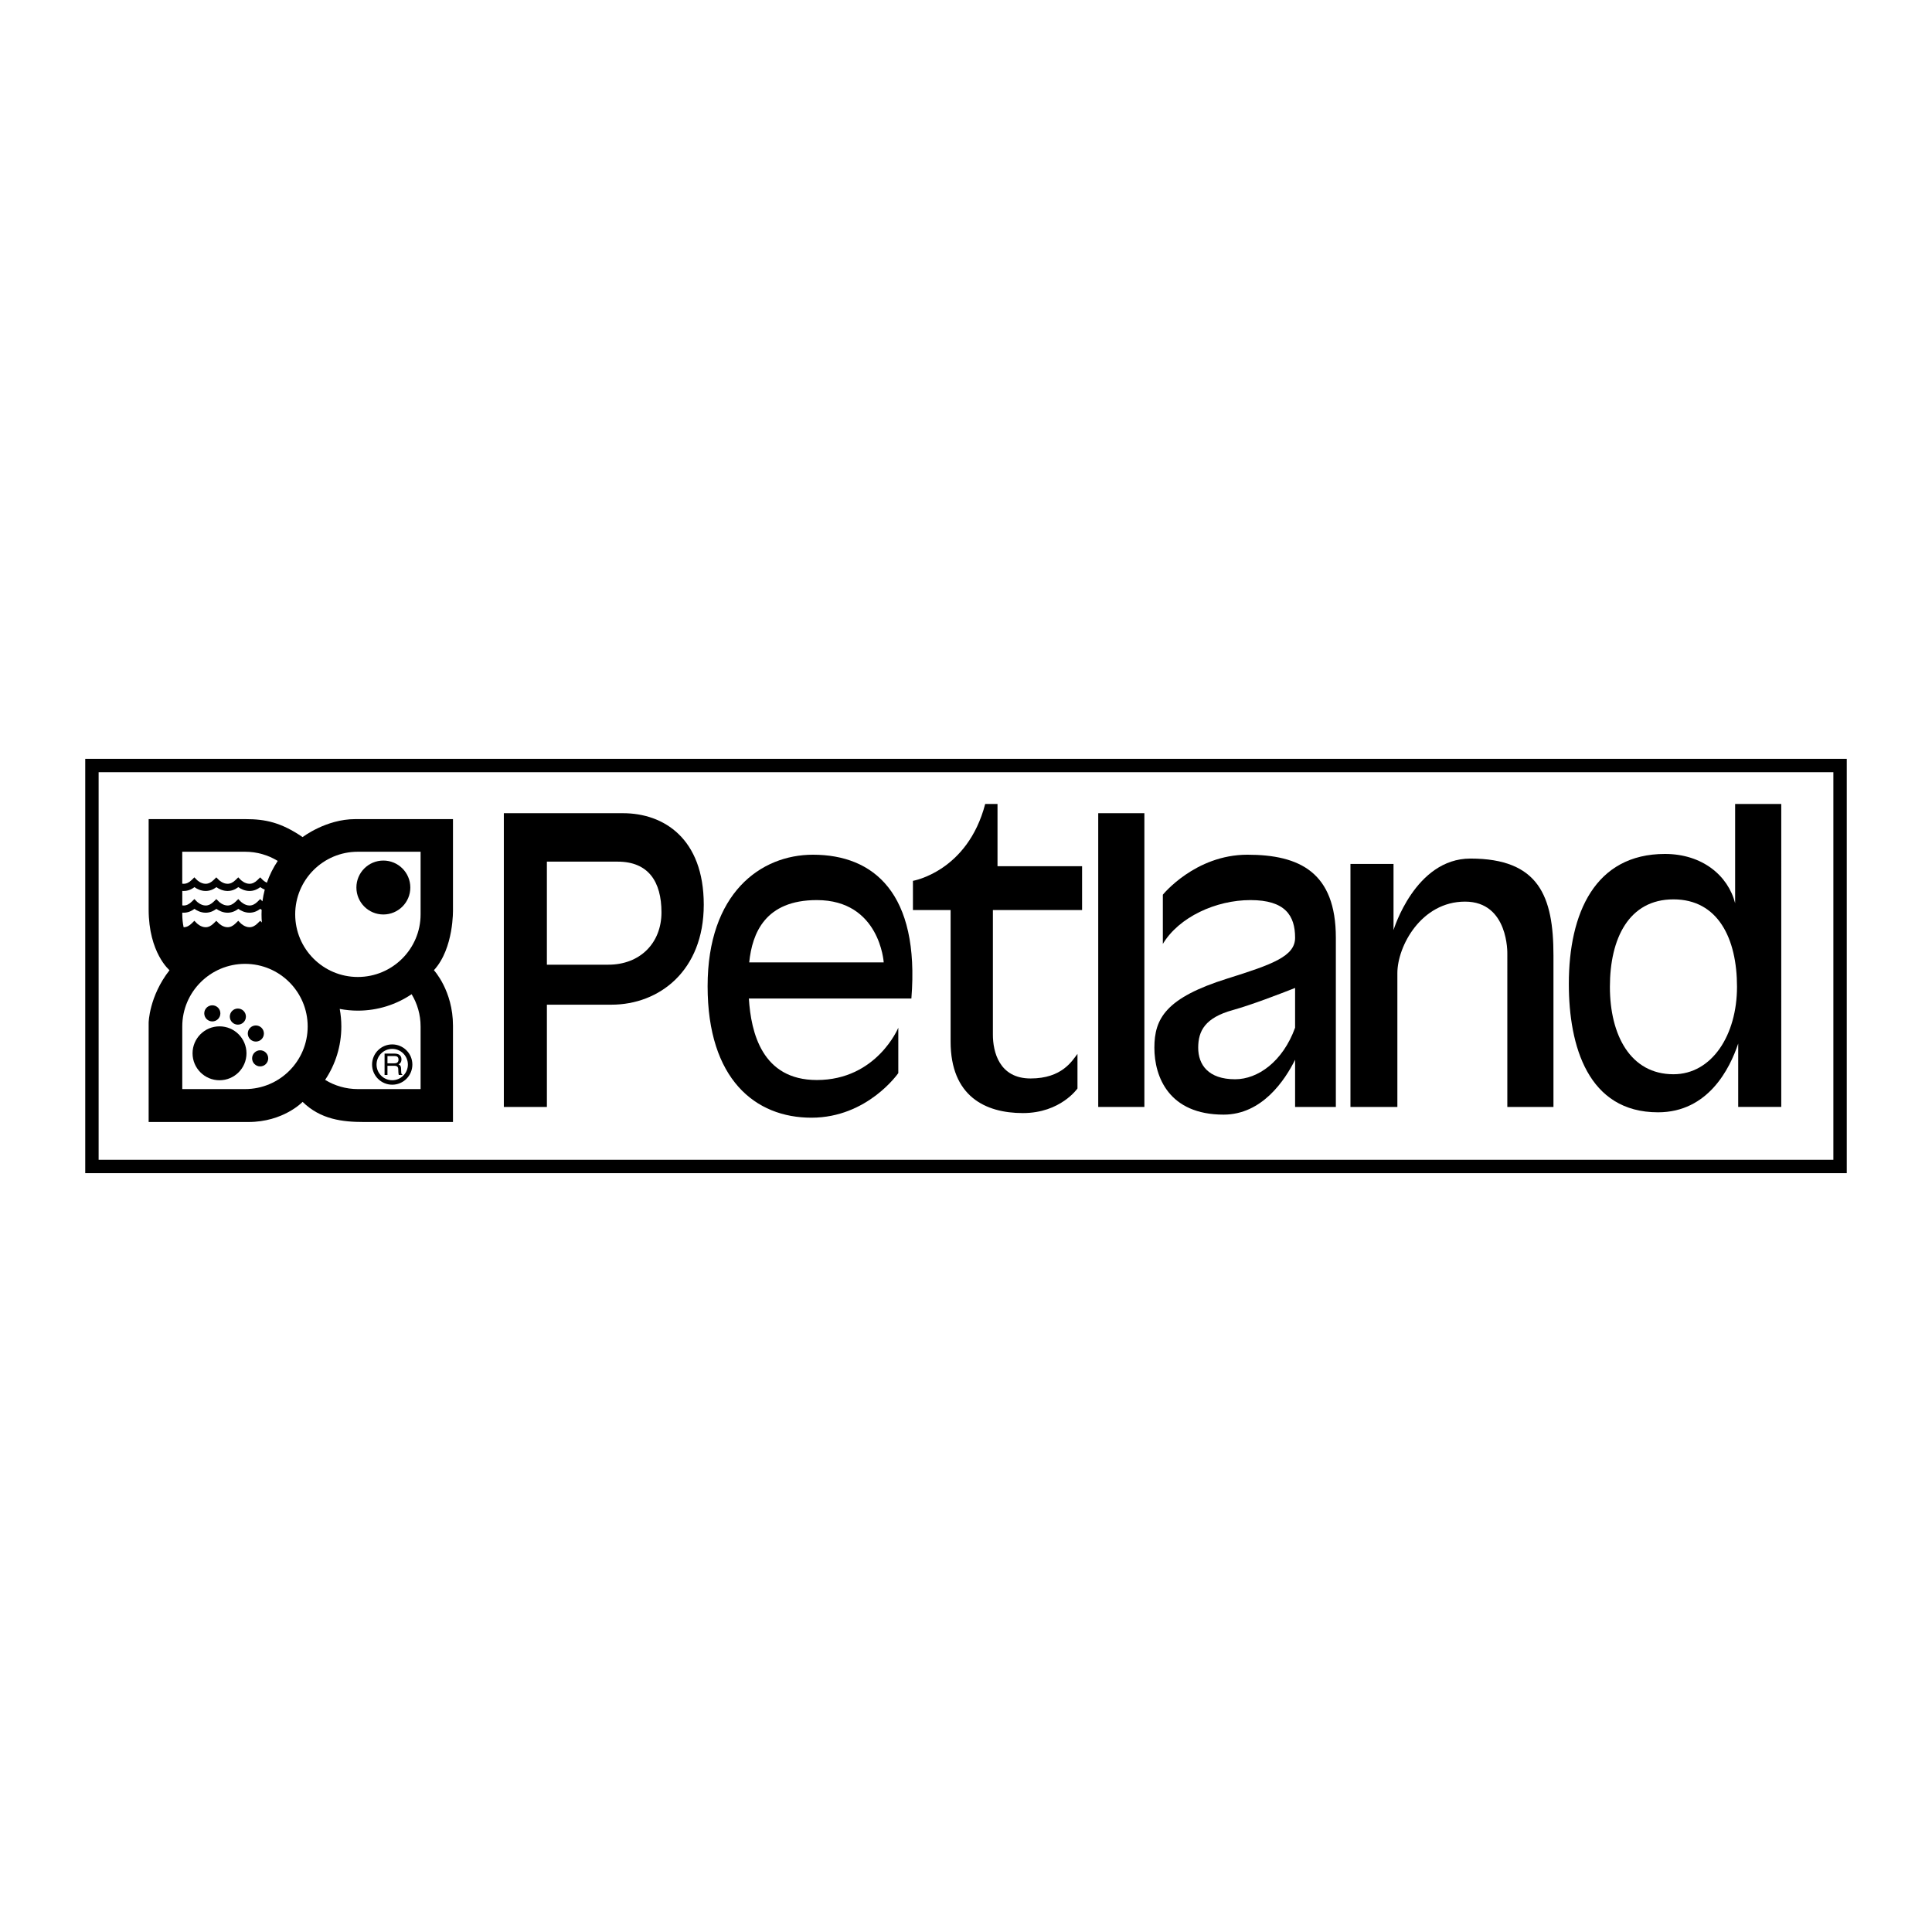 <?xml version="1.0" encoding="utf-8"?>
<!-- Generator: Adobe Illustrator 13.0.0, SVG Export Plug-In . SVG Version: 6.00 Build 14948)  -->
<!DOCTYPE svg PUBLIC "-//W3C//DTD SVG 1.0//EN" "http://www.w3.org/TR/2001/REC-SVG-20010904/DTD/svg10.dtd">
<svg version="1.0" id="Layer_1" xmlns="http://www.w3.org/2000/svg" xmlns:xlink="http://www.w3.org/1999/xlink" x="0px" y="0px"
	 width="192.756px" height="192.756px" viewBox="0 0 192.756 192.756" enable-background="new 0 0 192.756 192.756"
	 xml:space="preserve">
<g>
	<polygon fill-rule="evenodd" clip-rule="evenodd" fill="#FFFFFF" points="0,0 192.756,0 192.756,192.756 0,192.756 0,0 	"/>
	<polygon fill-rule="evenodd" clip-rule="evenodd" points="8.504,75.708 8.504,117.047 184.252,117.047 184.252,75.708 
		8.504,75.708 	"/>
	<polygon fill-rule="evenodd" clip-rule="evenodd" fill="#FFFFFF" points="182.916,77.045 182.916,115.711 9.84,115.711 
		9.84,77.045 182.916,77.045 	"/>
	<path fill-rule="evenodd" clip-rule="evenodd" d="M24.772,111.943h-9.941v-9.906c0,0,0.036-2.619,2.082-5.24
		c0,0-2.082-1.723-2.082-6.065s0-9.008,0-9.008s7.752,0,9.69,0c1.938,0,3.518,0.323,5.671,1.794c0,0,2.333-1.794,5.24-1.794
		c2.907,0,9.762,0,9.762,0v9.008c0,0,0.108,3.876-1.902,6.065c0,0,1.902,2.046,1.902,5.527s0,9.619,0,9.619s-6.711,0-8.865,0
		c-2.153,0-4.342-0.252-6.137-2.01C30.191,109.934,28.289,111.943,24.772,111.943L24.772,111.943z"/>
	<path fill-rule="evenodd" clip-rule="evenodd" d="M62.159,81.133H50.268v29.307h4.296v-10.203h6.445
		c4.756,0,9.206-3.376,9.206-9.974C70.214,83.664,66.225,81.133,62.159,81.133L62.159,81.133z"/>
	<path fill-rule="evenodd" clip-rule="evenodd" d="M81.108,85.275c-5.217,0-10.51,3.836-10.51,13.119s4.757,13.119,10.357,13.119
		c5.601,0,8.669-4.449,8.669-4.449v-4.527c0,0-2.148,5.217-8.132,5.217c-5.467,0-6.566-4.744-6.778-8.133h16.215
		C91.773,89.111,87.169,85.275,81.108,85.275L81.108,85.275z"/>
	<path fill-rule="evenodd" clip-rule="evenodd" d="M107.5,105.146v3.451c0,0-1.688,2.455-5.447,2.455
		c-3.759,0-7.211-1.688-7.211-7.135s0-13.119,0-13.119h-3.759v-2.916c0,0,5.447-0.92,7.211-7.672h1.228v6.214h8.438v4.373h-8.899
		c0,0,0,10.74,0,12.429c0,1.688,0.614,4.373,3.76,4.373S106.963,105.836,107.5,105.146L107.5,105.146z"/>
	<polygon fill-rule="evenodd" clip-rule="evenodd" points="114.175,110.439 114.175,81.133 109.571,81.133 109.571,110.439 
		114.175,110.439 	"/>
	<path fill-rule="evenodd" clip-rule="evenodd" d="M124.455,85.275c-5.217,0-8.438,3.99-8.438,3.99v4.91
		c1.61-2.685,5.293-4.373,8.745-4.373c3.453,0,4.45,1.535,4.45,3.759c0,1.841-2.239,2.653-6.751,4.066
		c-6.146,1.926-7.289,3.99-7.289,6.904c0,2.916,1.458,6.676,6.905,6.676c3.854,0,6.131-3.455,7.135-5.477c0,2.666,0,4.709,0,4.709
		h4.066c0,0,0-10.357,0-16.878S129.672,85.275,124.455,85.275L124.455,85.275z"/>
	<path fill-rule="evenodd" clip-rule="evenodd" d="M139.416,97.09c0,2.455,0,13.35,0,13.35h-4.681V86.196h4.297v6.598
		c0,0,2.147-7.135,7.672-7.135c6.828,0,8.285,3.76,8.285,9.667c0,6.75,0,15.114,0,15.114h-4.603V95.172c0,0,0.153-5.217-4.22-5.217
		S139.416,94.405,139.416,97.09L139.416,97.09z"/>
	<path fill-rule="evenodd" clip-rule="evenodd" d="M173.114,80.212v9.9c-0.709-2.765-3.288-4.914-7-4.914
		c-6.981,0-9.591,5.907-9.591,12.965c0.001,6.215,1.919,12.812,8.9,12.812c5.009,0,7.174-4.383,7.998-6.861v6.324h4.296V80.212
		H173.114L173.114,80.212z"/>
	<path fill-rule="evenodd" clip-rule="evenodd" fill="#FFFFFF" d="M18.185,102.412c0-3.451,2.814-6.248,6.264-6.248
		c3.45,0,6.248,2.796,6.248,6.248c0,3.449-2.797,6.246-6.248,6.246h-6.264V102.412L18.185,102.412z"/>
	<path fill-rule="evenodd" clip-rule="evenodd" fill="#FFFFFF" d="M41.963,91.225c0,3.45-2.813,6.248-6.264,6.248
		s-6.247-2.798-6.247-6.248c0-3.45,2.797-6.247,6.247-6.247h6.264V91.225L41.963,91.225z"/>
	<path fill-rule="evenodd" clip-rule="evenodd" fill="#FFFFFF" d="M35.699,100.832c-0.617,0-1.22-0.061-1.805-0.172
		c0.105,0.568,0.161,1.154,0.161,1.752c0,1.969-0.596,3.803-1.617,5.328c0.949,0.582,2.066,0.918,3.261,0.918h6.264v-6.246
		c0-1.178-0.327-2.279-0.896-3.219C39.533,100.227,37.685,100.832,35.699,100.832L35.699,100.832z"/>
	<path fill-rule="evenodd" clip-rule="evenodd" fill="#FFFFFF" d="M25.964,88.51c-0.335,0.257-0.699,0.387-1.083,0.383
		c-0.472-0.004-0.863-0.212-1.105-0.383c-0.336,0.257-0.699,0.387-1.083,0.383c-0.473-0.004-0.863-0.212-1.106-0.383
		c-0.335,0.257-0.699,0.387-1.084,0.383c-0.472-0.004-0.863-0.212-1.105-0.383c-0.335,0.257-0.699,0.387-1.083,0.383
		c-0.043,0-0.086-0.003-0.128-0.006v1.444c0.045,0.006,0.091,0.011,0.139,0.011c0.279,0,0.552-0.13,0.811-0.389
		c0,0,0.255-0.255,0.256-0.254l0.254,0.256c0.004,0.004,0.387,0.385,0.868,0.387c0.279,0,0.552-0.13,0.811-0.389
		c0,0,0.255-0.255,0.256-0.254l0.254,0.256c0.004,0.004,0.386,0.385,0.868,0.387c0.279,0,0.551-0.13,0.811-0.389
		c0,0,0.255-0.255,0.257-0.254l0.253,0.256c0.004,0.004,0.387,0.385,0.868,0.387c0.279,0,0.552-0.13,0.811-0.389
		c0,0,0.255-0.255,0.256-0.254l0.223,0.226c0.054-0.397,0.131-0.787,0.232-1.167C26.235,88.685,26.082,88.593,25.964,88.51
		L25.964,88.51z"/>
	<path fill-rule="evenodd" clip-rule="evenodd" fill="#FFFFFF" d="M19.391,91.867l0.254,0.256c0.004,0.004,0.387,0.385,0.868,0.387
		c0.279,0,0.552-0.13,0.811-0.39c0,0,0.255-0.255,0.256-0.253l0.254,0.256c0.004,0.004,0.386,0.385,0.868,0.387
		c0.279,0,0.551-0.13,0.811-0.39c0,0,0.255-0.255,0.257-0.253l0.253,0.256c0.004,0.004,0.387,0.385,0.868,0.387
		c0.279,0,0.552-0.13,0.811-0.39c0,0,0.255-0.255,0.256-0.253l0.169,0.17c-0.023-0.268-0.035-0.539-0.035-0.812
		c0-0.153,0.005-0.305,0.012-0.456c-0.051-0.031-0.098-0.062-0.141-0.092c-0.335,0.258-0.699,0.387-1.083,0.384
		c-0.472-0.004-0.863-0.212-1.105-0.384c-0.336,0.258-0.699,0.387-1.083,0.384c-0.473-0.004-0.863-0.212-1.106-0.384
		c-0.335,0.258-0.699,0.387-1.084,0.384c-0.472-0.004-0.863-0.212-1.105-0.384c-0.335,0.258-0.699,0.387-1.083,0.384
		c-0.043,0-0.086-0.003-0.128-0.007v0.171c0,0.44,0.046,0.87,0.133,1.285c0.002,0,0.004,0,0.005,0c0.279,0,0.552-0.13,0.811-0.39
		C19.135,92.12,19.39,91.865,19.391,91.867L19.391,91.867z"/>
	<path fill-rule="evenodd" clip-rule="evenodd" fill="#FFFFFF" d="M18.324,88.176c0.279,0.001,0.552-0.13,0.811-0.389
		c0,0,0.255-0.255,0.256-0.254l0.254,0.257c0.004,0.004,0.387,0.385,0.868,0.386c0.279,0.001,0.552-0.13,0.811-0.389
		c0,0,0.255-0.255,0.256-0.254l0.254,0.257c0.004,0.004,0.386,0.385,0.868,0.386c0.279,0.001,0.551-0.13,0.811-0.389
		c0,0,0.255-0.255,0.257-0.254l0.253,0.257c0.004,0.004,0.387,0.385,0.868,0.386c0.279,0.001,0.552-0.13,0.811-0.389
		c0,0,0.255-0.255,0.256-0.254l0.254,0.257c0.002,0.002,0.167,0.165,0.413,0.278c0.27-0.773,0.636-1.502,1.084-2.172
		c-0.949-0.583-2.066-0.918-3.262-0.918h-6.264v3.187C18.23,88.171,18.276,88.176,18.324,88.176L18.324,88.176z"/>
	<path fill-rule="evenodd" clip-rule="evenodd" fill="#FFFFFF" d="M60.701,96.247h-6.138V85.966h7.059
		c3.068,0,4.373,1.995,4.373,5.063S63.847,96.247,60.701,96.247L60.701,96.247z"/>
	<path fill-rule="evenodd" clip-rule="evenodd" fill="#FFFFFF" d="M74.749,96.016c0.299-2.92,1.591-6.214,6.744-6.214
		c6.291,0,6.675,6.214,6.675,6.214H74.749L74.749,96.016z"/>
	<path fill-rule="evenodd" clip-rule="evenodd" fill="#FFFFFF" d="M123.228,107.678c-2.685,0-3.683-1.457-3.683-3.146
		c0-1.688,0.69-2.992,3.453-3.758c1.832-0.51,4.574-1.559,6.214-2.207c0,1.248,0,2.617,0,3.967
		C127.988,105.912,125.501,107.678,123.228,107.678L123.228,107.678z"/>
	<path fill-rule="evenodd" clip-rule="evenodd" fill="#FFFFFF" d="M166.96,107.178c3.834,0,6.341-3.906,6.341-8.725
		c0-4.817-1.889-8.723-6.341-8.723s-6.34,3.906-6.34,8.723C160.62,103.271,162.666,107.178,166.96,107.178L166.96,107.178z"/>
	<path fill-rule="evenodd" clip-rule="evenodd" d="M21.901,107.777c1.485,0,2.69-1.203,2.69-2.689s-1.205-2.689-2.69-2.689
		c-1.486,0-2.69,1.203-2.69,2.689S20.415,107.777,21.901,107.777L21.901,107.777z"/>
	<path fill-rule="evenodd" clip-rule="evenodd" d="M21.183,101.908c0.444,0,0.804-0.359,0.804-0.805c0-0.443-0.36-0.803-0.804-0.803
		s-0.804,0.359-0.804,0.803C20.379,101.549,20.739,101.908,21.183,101.908L21.183,101.908z"/>
	<path fill-rule="evenodd" clip-rule="evenodd" d="M23.731,102.23c0.444,0,0.804-0.359,0.804-0.803c0-0.445-0.36-0.805-0.804-0.805
		s-0.803,0.359-0.803,0.805C22.928,101.871,23.287,102.23,23.731,102.23L23.731,102.23z"/>
	<path fill-rule="evenodd" clip-rule="evenodd" d="M25.526,103.918c0.443,0,0.804-0.359,0.804-0.805c0-0.443-0.36-0.803-0.804-0.803
		c-0.444,0-0.804,0.359-0.804,0.803C24.722,103.559,25.082,103.918,25.526,103.918L25.526,103.918z"/>
	<path fill-rule="evenodd" clip-rule="evenodd" d="M25.957,106.395c0.444,0,0.803-0.359,0.803-0.805
		c0-0.443-0.359-0.803-0.803-0.803s-0.804,0.359-0.804,0.803C25.153,106.035,25.513,106.395,25.957,106.395L25.957,106.395z"/>
	<path fill-rule="evenodd" clip-rule="evenodd" d="M38.248,85.858c-1.486,0-2.69,1.205-2.69,2.69c0,1.486,1.205,2.69,2.69,2.69
		c1.485,0,2.69-1.205,2.69-2.69C40.938,87.063,39.733,85.858,38.248,85.858L38.248,85.858z"/>
	<path fill-rule="evenodd" clip-rule="evenodd" d="M39.132,108.221c1.108,0,2.01-0.9,2.01-2.01c0-1.107-0.901-2.01-2.01-2.01
		c-1.108,0-2.01,0.902-2.01,2.01C37.122,107.32,38.024,108.221,39.132,108.221L39.132,108.221z"/>
	<path fill-rule="evenodd" clip-rule="evenodd" fill="#FFFFFF" d="M37.568,106.211c0-0.861,0.701-1.564,1.563-1.564
		s1.564,0.703,1.564,1.564c0,0.863-0.702,1.564-1.564,1.564S37.568,107.074,37.568,106.211L37.568,106.211z"/>
	<path fill-rule="evenodd" clip-rule="evenodd" d="M38.658,106.334h0.697c0.345,0,0.381,0.205,0.381,0.381
		c0,0.08,0.009,0.404,0.05,0.533h0.353v-0.045c-0.089-0.051-0.104-0.096-0.107-0.215l-0.018-0.387
		c-0.012-0.297-0.134-0.352-0.255-0.402c0.136-0.08,0.296-0.195,0.296-0.51c0-0.451-0.35-0.572-0.701-0.572h-0.985v2.131h0.288
		V106.334L38.658,106.334z"/>
	<path fill-rule="evenodd" clip-rule="evenodd" fill="#FFFFFF" d="M38.658,105.363h0.718c0.143,0,0.383,0.025,0.383,0.355
		c0,0.314-0.222,0.369-0.433,0.369h-0.668V105.363L38.658,105.363z"/>
</g>
</svg>
